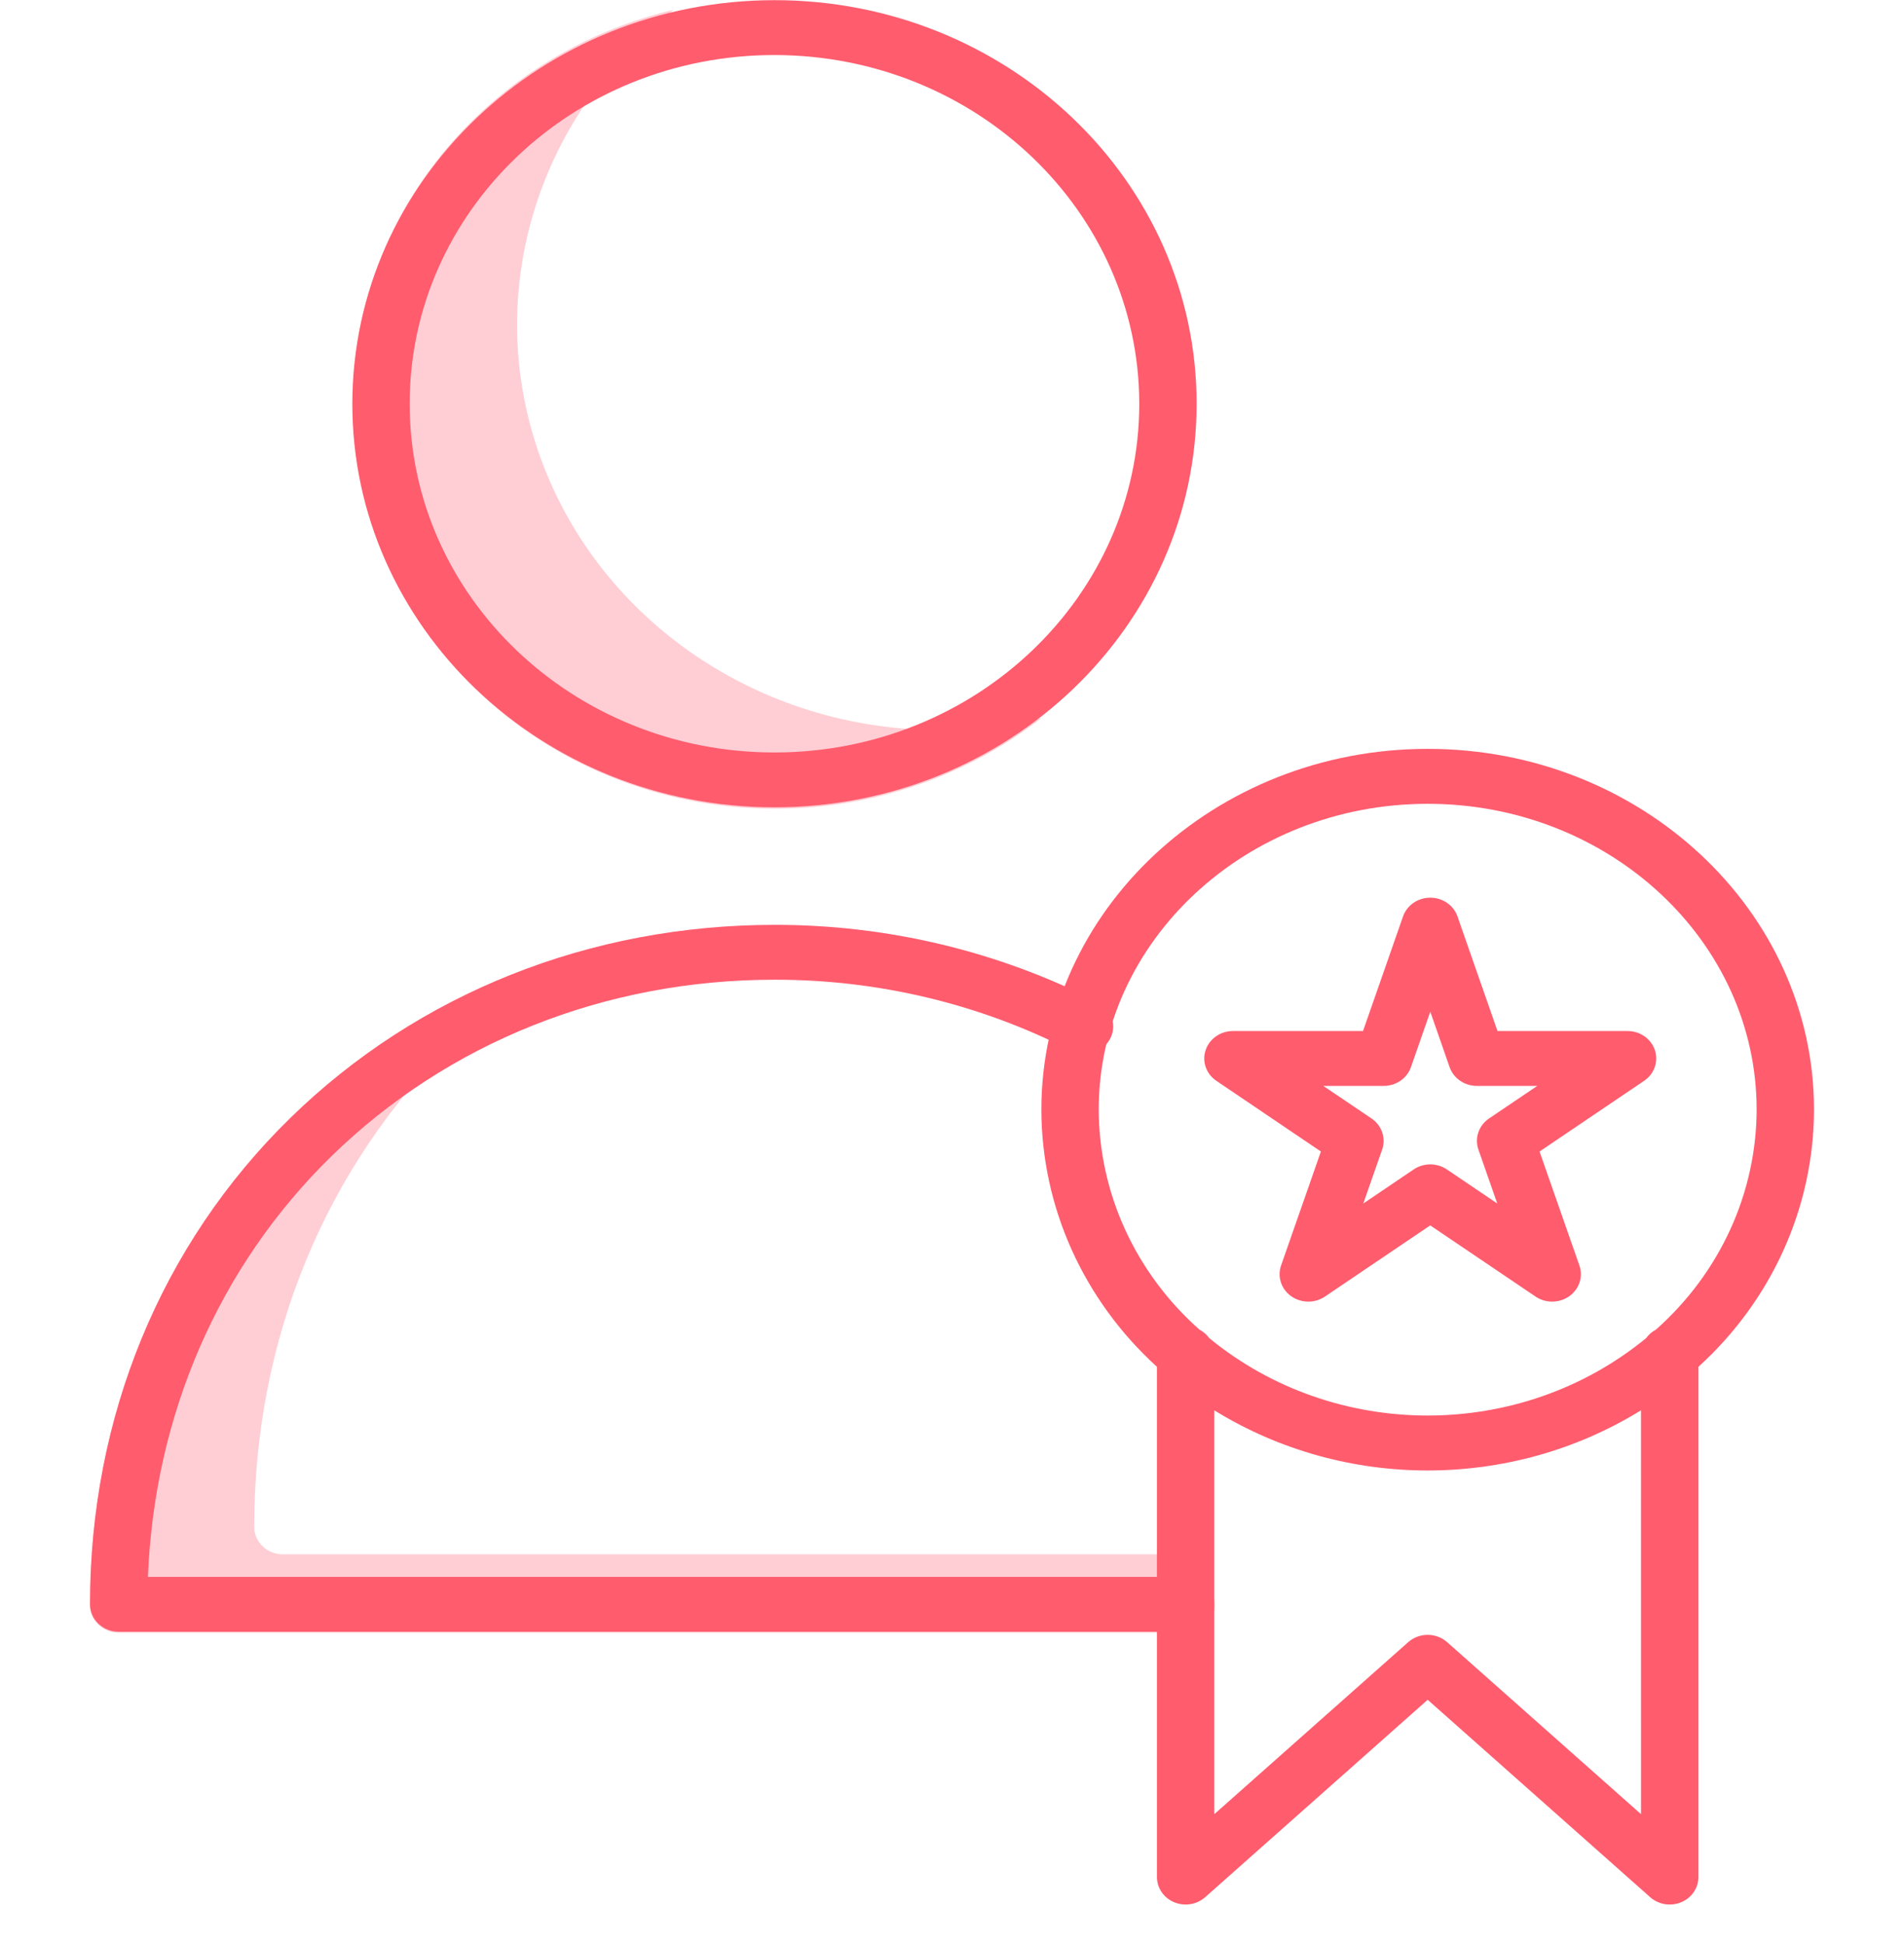 <svg width="48" height="49" viewBox="0 0 48 49" fill="none" xmlns="http://www.w3.org/2000/svg">
<path d="M23.685 18.4C19.175 18.401 15.155 15.676 13.648 11.597C12.142 7.518 13.477 2.971 16.981 0.247C12.743 1.254 9.576 4.644 8.991 8.796C8.405 12.949 10.522 17.024 14.329 19.076C18.136 21.127 22.863 20.74 26.253 18.099C25.413 18.299 24.55 18.4 23.685 18.4Z" fill="#FF5C6E" fill-opacity="0.3"/>
<path d="M29.901 39.77L29.773 39.177H7.133C6.733 39.177 6.409 38.867 6.409 38.485C6.409 33.758 8.204 29.402 11.465 26.217C12.238 25.462 13.086 24.781 13.996 24.183C11.472 24.998 9.186 26.373 7.325 28.195C4.065 31.379 2.269 35.735 2.269 40.462C2.269 40.845 2.593 41.154 2.993 41.154H29.901C30.301 41.154 30.625 40.845 30.625 40.462C30.625 40.08 30.301 39.771 29.901 39.771V39.77Z" fill="#FF5C6E" fill-opacity="0.3"/>
<path d="M8.882 10.176C8.882 15.794 13.647 20.348 19.524 20.348C25.402 20.348 30.167 15.794 30.167 10.176C30.167 4.558 25.402 0.004 19.524 0.004C13.649 0.01 8.888 4.561 8.882 10.176ZM28.721 10.176C28.721 15.03 24.603 18.966 19.524 18.966C14.446 18.966 10.328 15.03 10.328 10.176C10.328 5.322 14.446 1.387 19.524 1.387C24.601 1.392 28.715 5.324 28.721 10.176Z" fill="#FF5C6E"/>
<path d="M29.857 39.745H3.729C3.894 35.655 5.52 31.913 8.351 29.147C11.291 26.276 15.259 24.694 19.524 24.694C22.13 24.689 24.696 25.302 26.993 26.478C27.221 26.596 27.497 26.59 27.718 26.46C27.939 26.33 28.071 26.098 28.063 25.85C28.055 25.602 27.909 25.378 27.68 25.261C25.172 23.977 22.37 23.307 19.524 23.311C14.866 23.311 10.531 25.041 7.317 28.18C4.062 31.362 2.269 35.714 2.269 40.437C2.269 40.819 2.593 41.128 2.992 41.128H29.857C30.256 41.128 30.581 40.819 30.581 40.437C30.581 40.055 30.256 39.745 29.857 39.745V39.745Z" fill="#FF5C6E"/>
<path d="M41.72 26.469C41.624 26.182 41.346 25.987 41.031 25.987H37.752L36.743 23.098C36.645 22.816 36.368 22.626 36.057 22.626C35.746 22.626 35.469 22.816 35.371 23.098L34.362 25.987H31.083C30.768 25.987 30.489 26.182 30.394 26.469C30.298 26.756 30.408 27.069 30.666 27.243L33.3 29.024L32.296 31.897C32.197 32.181 32.3 32.493 32.551 32.671C32.803 32.849 33.145 32.853 33.4 32.681L36.056 30.886L38.713 32.681C38.968 32.853 39.31 32.849 39.562 32.671C39.813 32.493 39.916 32.181 39.817 31.897L38.812 29.024L41.447 27.243C41.705 27.069 41.815 26.756 41.72 26.469V26.469ZM37.539 28.191C37.279 28.367 37.17 28.685 37.271 28.975L37.746 30.334L36.475 29.475C36.225 29.306 35.89 29.306 35.64 29.475L34.369 30.334L34.844 28.975C34.945 28.686 34.836 28.367 34.576 28.191L33.36 27.37H34.884C35.195 27.37 35.471 27.18 35.57 26.897L36.058 25.5L36.545 26.898C36.644 27.18 36.92 27.37 37.231 27.37H38.755L37.539 28.191Z" fill="#FF5C6E"/>
<path d="M45.731 27.969C45.731 22.954 41.362 18.875 35.992 18.875C30.621 18.875 26.253 22.954 26.253 27.969C26.257 30.421 27.311 32.763 29.167 34.451V47.311C29.167 47.587 29.337 47.836 29.601 47.946C29.864 48.056 30.171 48.006 30.382 47.819L35.992 42.843L41.602 47.819C41.813 48.006 42.12 48.056 42.383 47.946C42.647 47.836 42.817 47.587 42.817 47.311V34.451C44.674 32.763 45.727 30.421 45.731 27.969V27.969ZM27.699 27.969C27.699 23.718 31.419 20.26 35.992 20.26C40.565 20.26 44.285 23.718 44.285 27.969C44.279 30.075 43.359 32.083 41.746 33.513C41.647 33.565 41.563 33.638 41.499 33.727C38.33 36.329 33.653 36.329 30.485 33.727C30.421 33.638 30.336 33.565 30.238 33.513C28.624 32.083 27.705 30.075 27.699 27.969V27.969ZM41.37 45.726L36.483 41.391C36.205 41.145 35.777 41.145 35.5 41.391L30.613 45.726V35.547C33.888 37.569 38.095 37.569 41.369 35.547L41.37 45.726Z" fill="#FF5C6E"/>
</svg>
